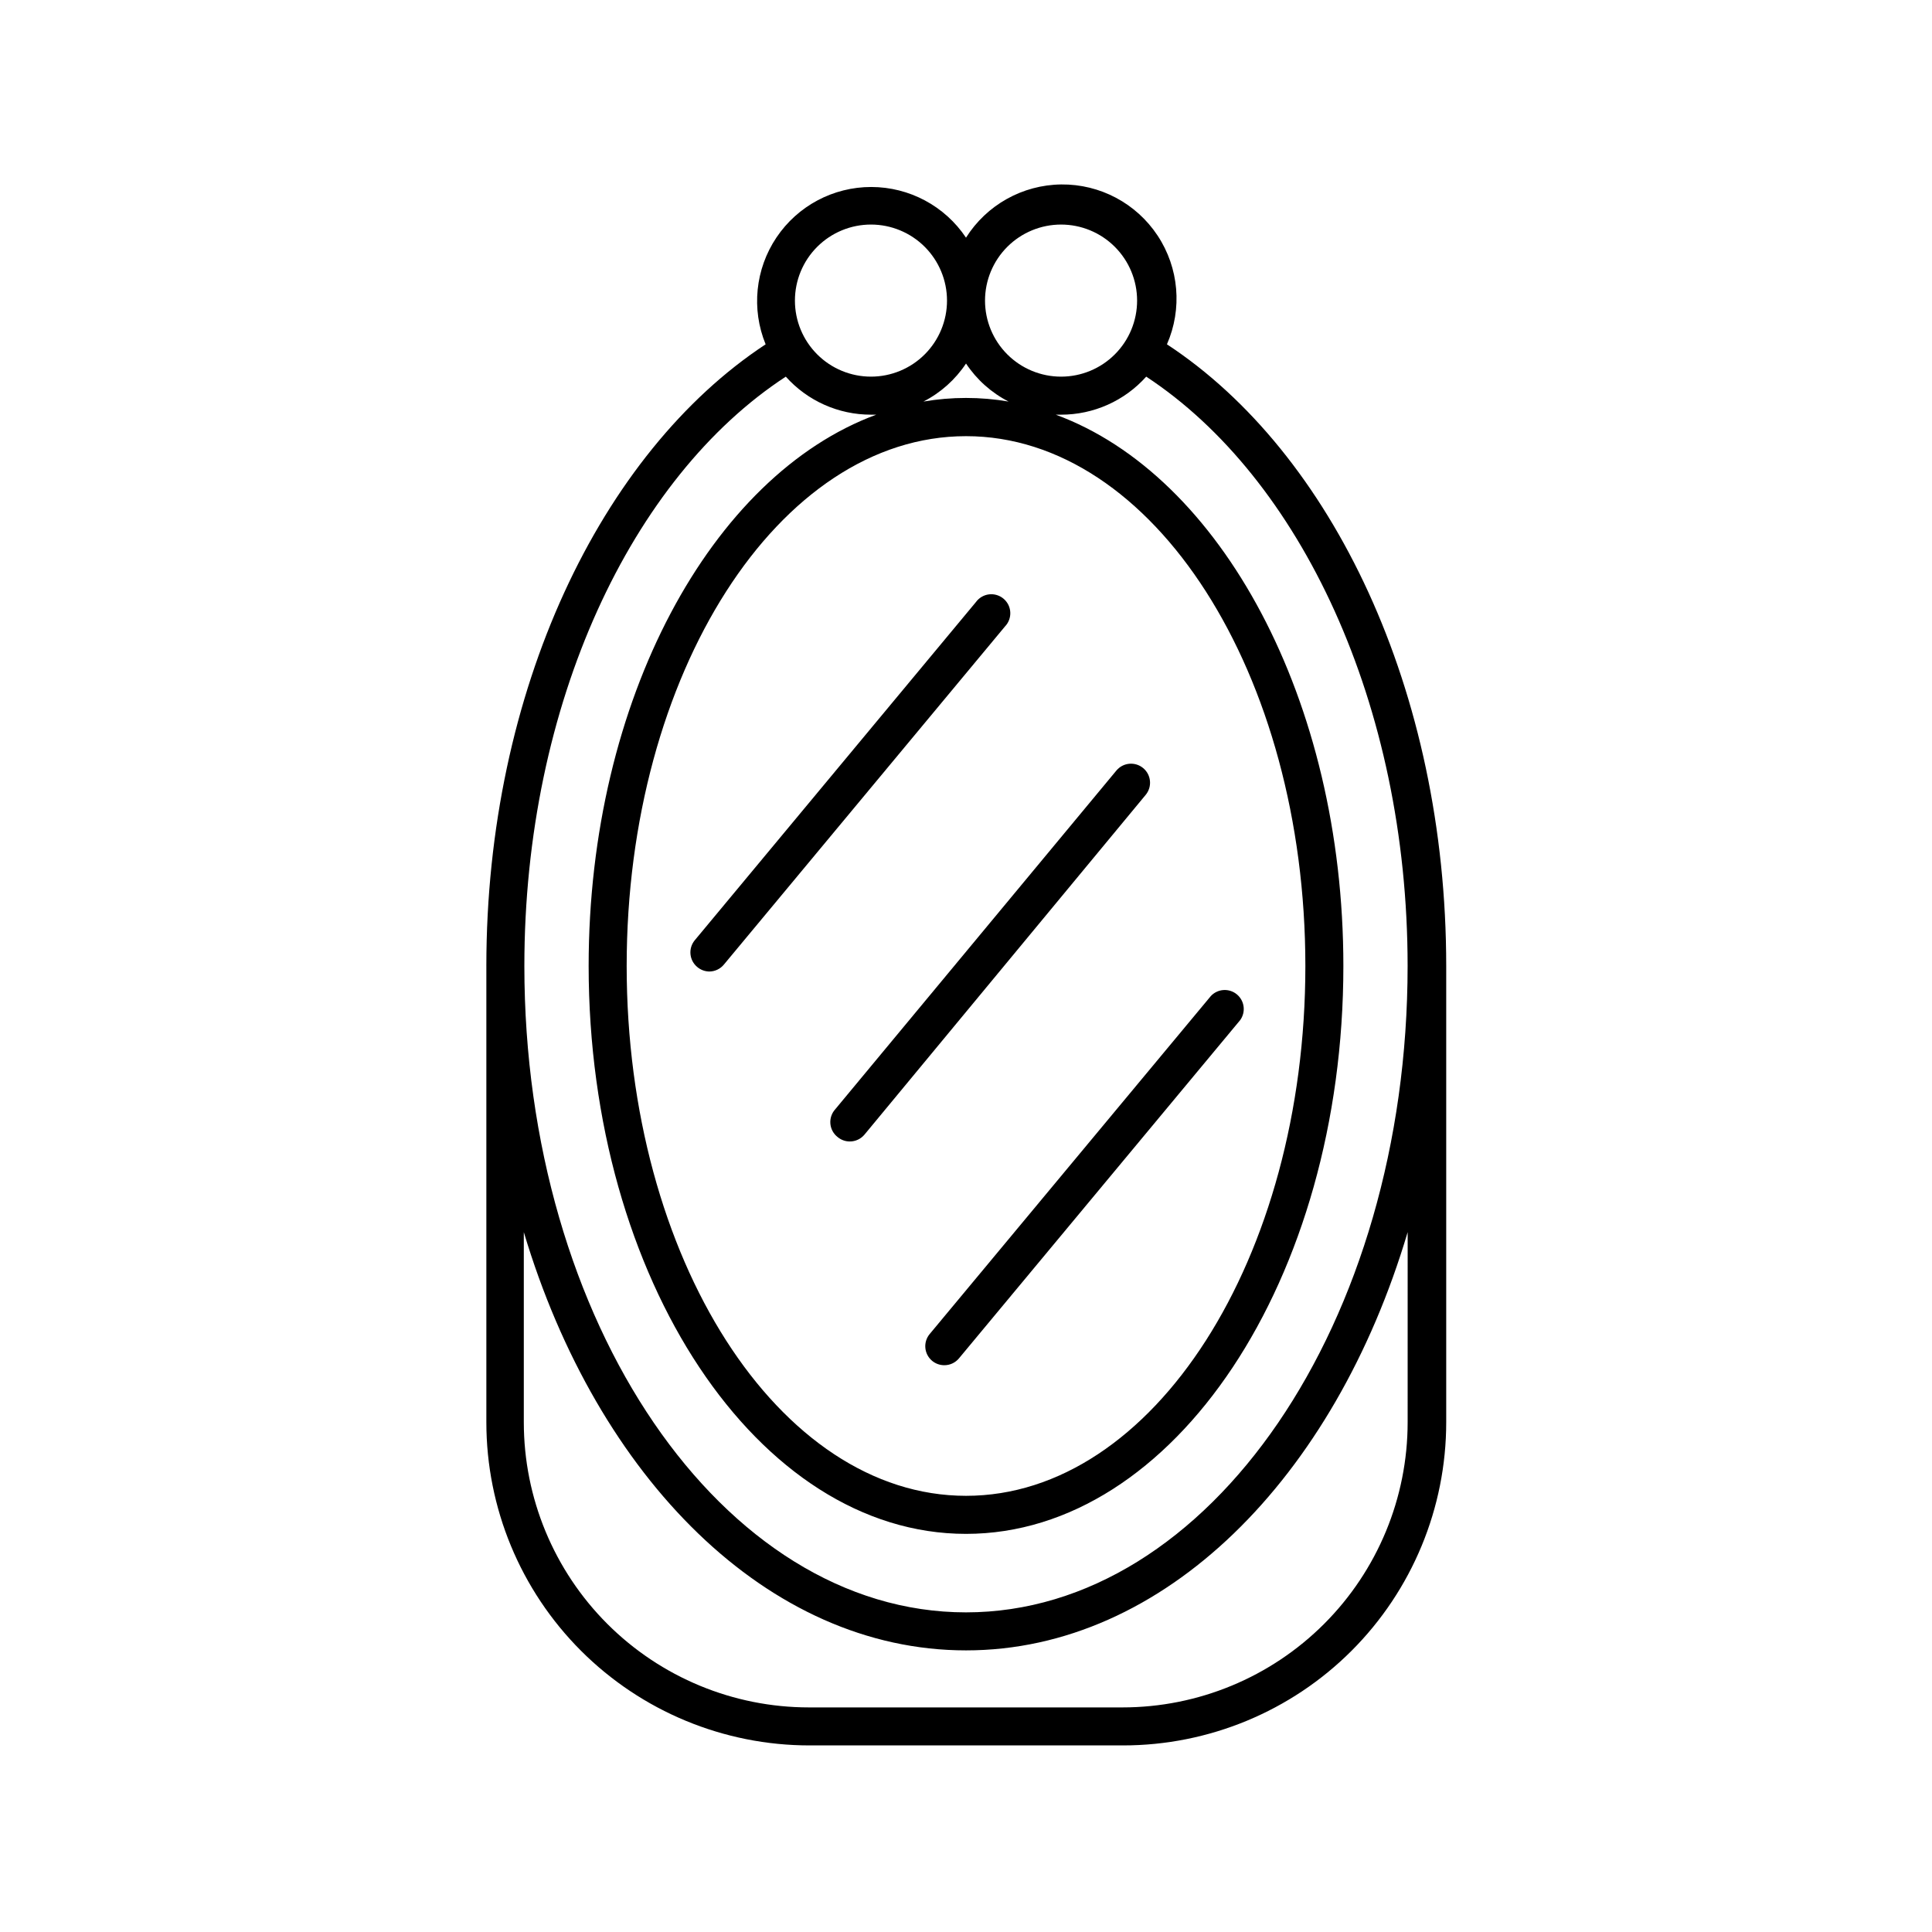 <?xml version="1.0" encoding="UTF-8"?>
<!-- Uploaded to: ICON Repo, www.svgrepo.com, Generator: ICON Repo Mixer Tools -->
<svg fill="#000000" width="800px" height="800px" version="1.1" viewBox="144 144 512 512" xmlns="http://www.w3.org/2000/svg">
 <g>
  <path d="m272.89 400v120.91c0 22.715 9.023 44.5 25.086 60.562 16.062 16.059 37.848 25.082 60.562 25.082h83.078c22.715 0 44.5-9.023 60.562-25.082 16.062-16.062 25.086-37.848 25.086-60.562v-120.91c0-72.953-30.23-136.03-74.008-164.75h-0.004c4.121-9.402 3.191-20.25-2.469-28.809-5.66-8.562-15.277-13.668-25.539-13.559-10.262 0.113-19.77 5.422-25.242 14.102-5.606-8.383-15.016-13.418-25.098-13.43-10.086-0.012-19.508 5.004-25.129 13.375-5.621 8.367-6.699 18.992-2.875 28.32-43.633 28.715-74.012 91.793-74.012 164.75zm244.15 120.91c0 20.043-7.965 39.262-22.137 53.438-14.172 14.172-33.395 22.133-53.438 22.133h-83.078c-20.043 0-39.262-7.961-53.438-22.133-14.172-14.176-22.133-33.395-22.133-53.438v-50.383c19.496 65.195 64.688 110.84 117.19 110.84 52.496 0 97.688-45.645 117.04-110.84zm-91.848-317.4c5.348 0 10.473 2.125 14.25 5.902 3.781 3.781 5.902 8.906 5.902 14.25 0 5.348-2.121 10.473-5.902 14.25-3.777 3.781-8.902 5.902-14.25 5.902-5.344 0-10.469-2.121-14.25-5.902-3.777-3.777-5.902-8.902-5.902-14.25 0-5.344 2.125-10.469 5.902-14.25 3.781-3.777 8.906-5.902 14.25-5.902zm-25.191 36.828h0.004c2.836 4.269 6.723 7.742 11.285 10.078-7.473-1.277-15.102-1.277-22.57 0 4.562-2.336 8.445-5.809 11.285-10.078zm89.934 159.66c0 77.434-40.305 140.41-89.93 140.41s-89.93-62.977-89.93-140.41 40.305-140.41 89.93-140.41c49.625-0.004 89.93 62.973 89.93 140.41zm-115.12-196.49c5.344 0 10.469 2.125 14.25 5.902 3.777 3.781 5.902 8.906 5.902 14.25 0 5.348-2.125 10.473-5.902 14.25-3.781 3.781-8.906 5.902-14.25 5.902s-10.473-2.121-14.25-5.902c-3.781-3.777-5.902-8.902-5.902-14.25 0-5.344 2.121-10.469 5.902-14.25 3.777-3.777 8.906-5.902 14.25-5.902zm-22.57 40.305c5.742 6.422 13.953 10.09 22.57 10.078h1.41c-43.68 16.07-76.227 75.57-76.227 146.11 0 82.977 44.891 150.49 100.01 150.49s100-67.512 100-150.49c0-70.535-32.547-130.08-76.227-146.11h1.41c8.617 0.012 16.828-3.656 22.57-10.078 40.809 26.801 69.273 86.805 69.273 156.18 0 94.465-52.496 171.3-117.04 171.3-64.535 0-117.03-76.832-117.03-171.29 0-69.527 28.465-129.53 69.273-156.18z"/>
  <path d="m328.76 400.25c0.898 0.77 2.039 1.199 3.223 1.211 1.508-0.012 2.93-0.695 3.879-1.867l74.465-89.574c0.973-1.008 1.48-2.371 1.406-3.769-0.07-1.398-0.723-2.699-1.797-3.598-1.074-0.898-2.473-1.309-3.859-1.137-1.387 0.176-2.641 0.918-3.461 2.055l-74.512 89.625c-1.75 2.137-1.457 5.281 0.656 7.055z"/>
  <path d="m365.99 445.34c0.906 0.754 2.047 1.164 3.223 1.16 1.5 0.004 2.922-0.664 3.879-1.812l74.516-90.031c1.781-2.144 1.488-5.324-0.656-7.106-2.141-1.781-5.324-1.488-7.102 0.656l-74.516 89.777c-0.938 1.043-1.402 2.426-1.277 3.82 0.125 1.398 0.824 2.68 1.934 3.535z"/>
  <path d="m391.03 504.64c0.906 0.75 2.047 1.16 3.223 1.156 1.5 0.004 2.922-0.66 3.879-1.812l74.516-89.629c1.562-2.152 1.18-5.148-0.875-6.844-2.051-1.691-5.066-1.496-6.883 0.445l-74.516 89.578c-0.855 1.027-1.27 2.356-1.145 3.688 0.121 1.332 0.77 2.562 1.801 3.418z"/>
 </g>
</svg>